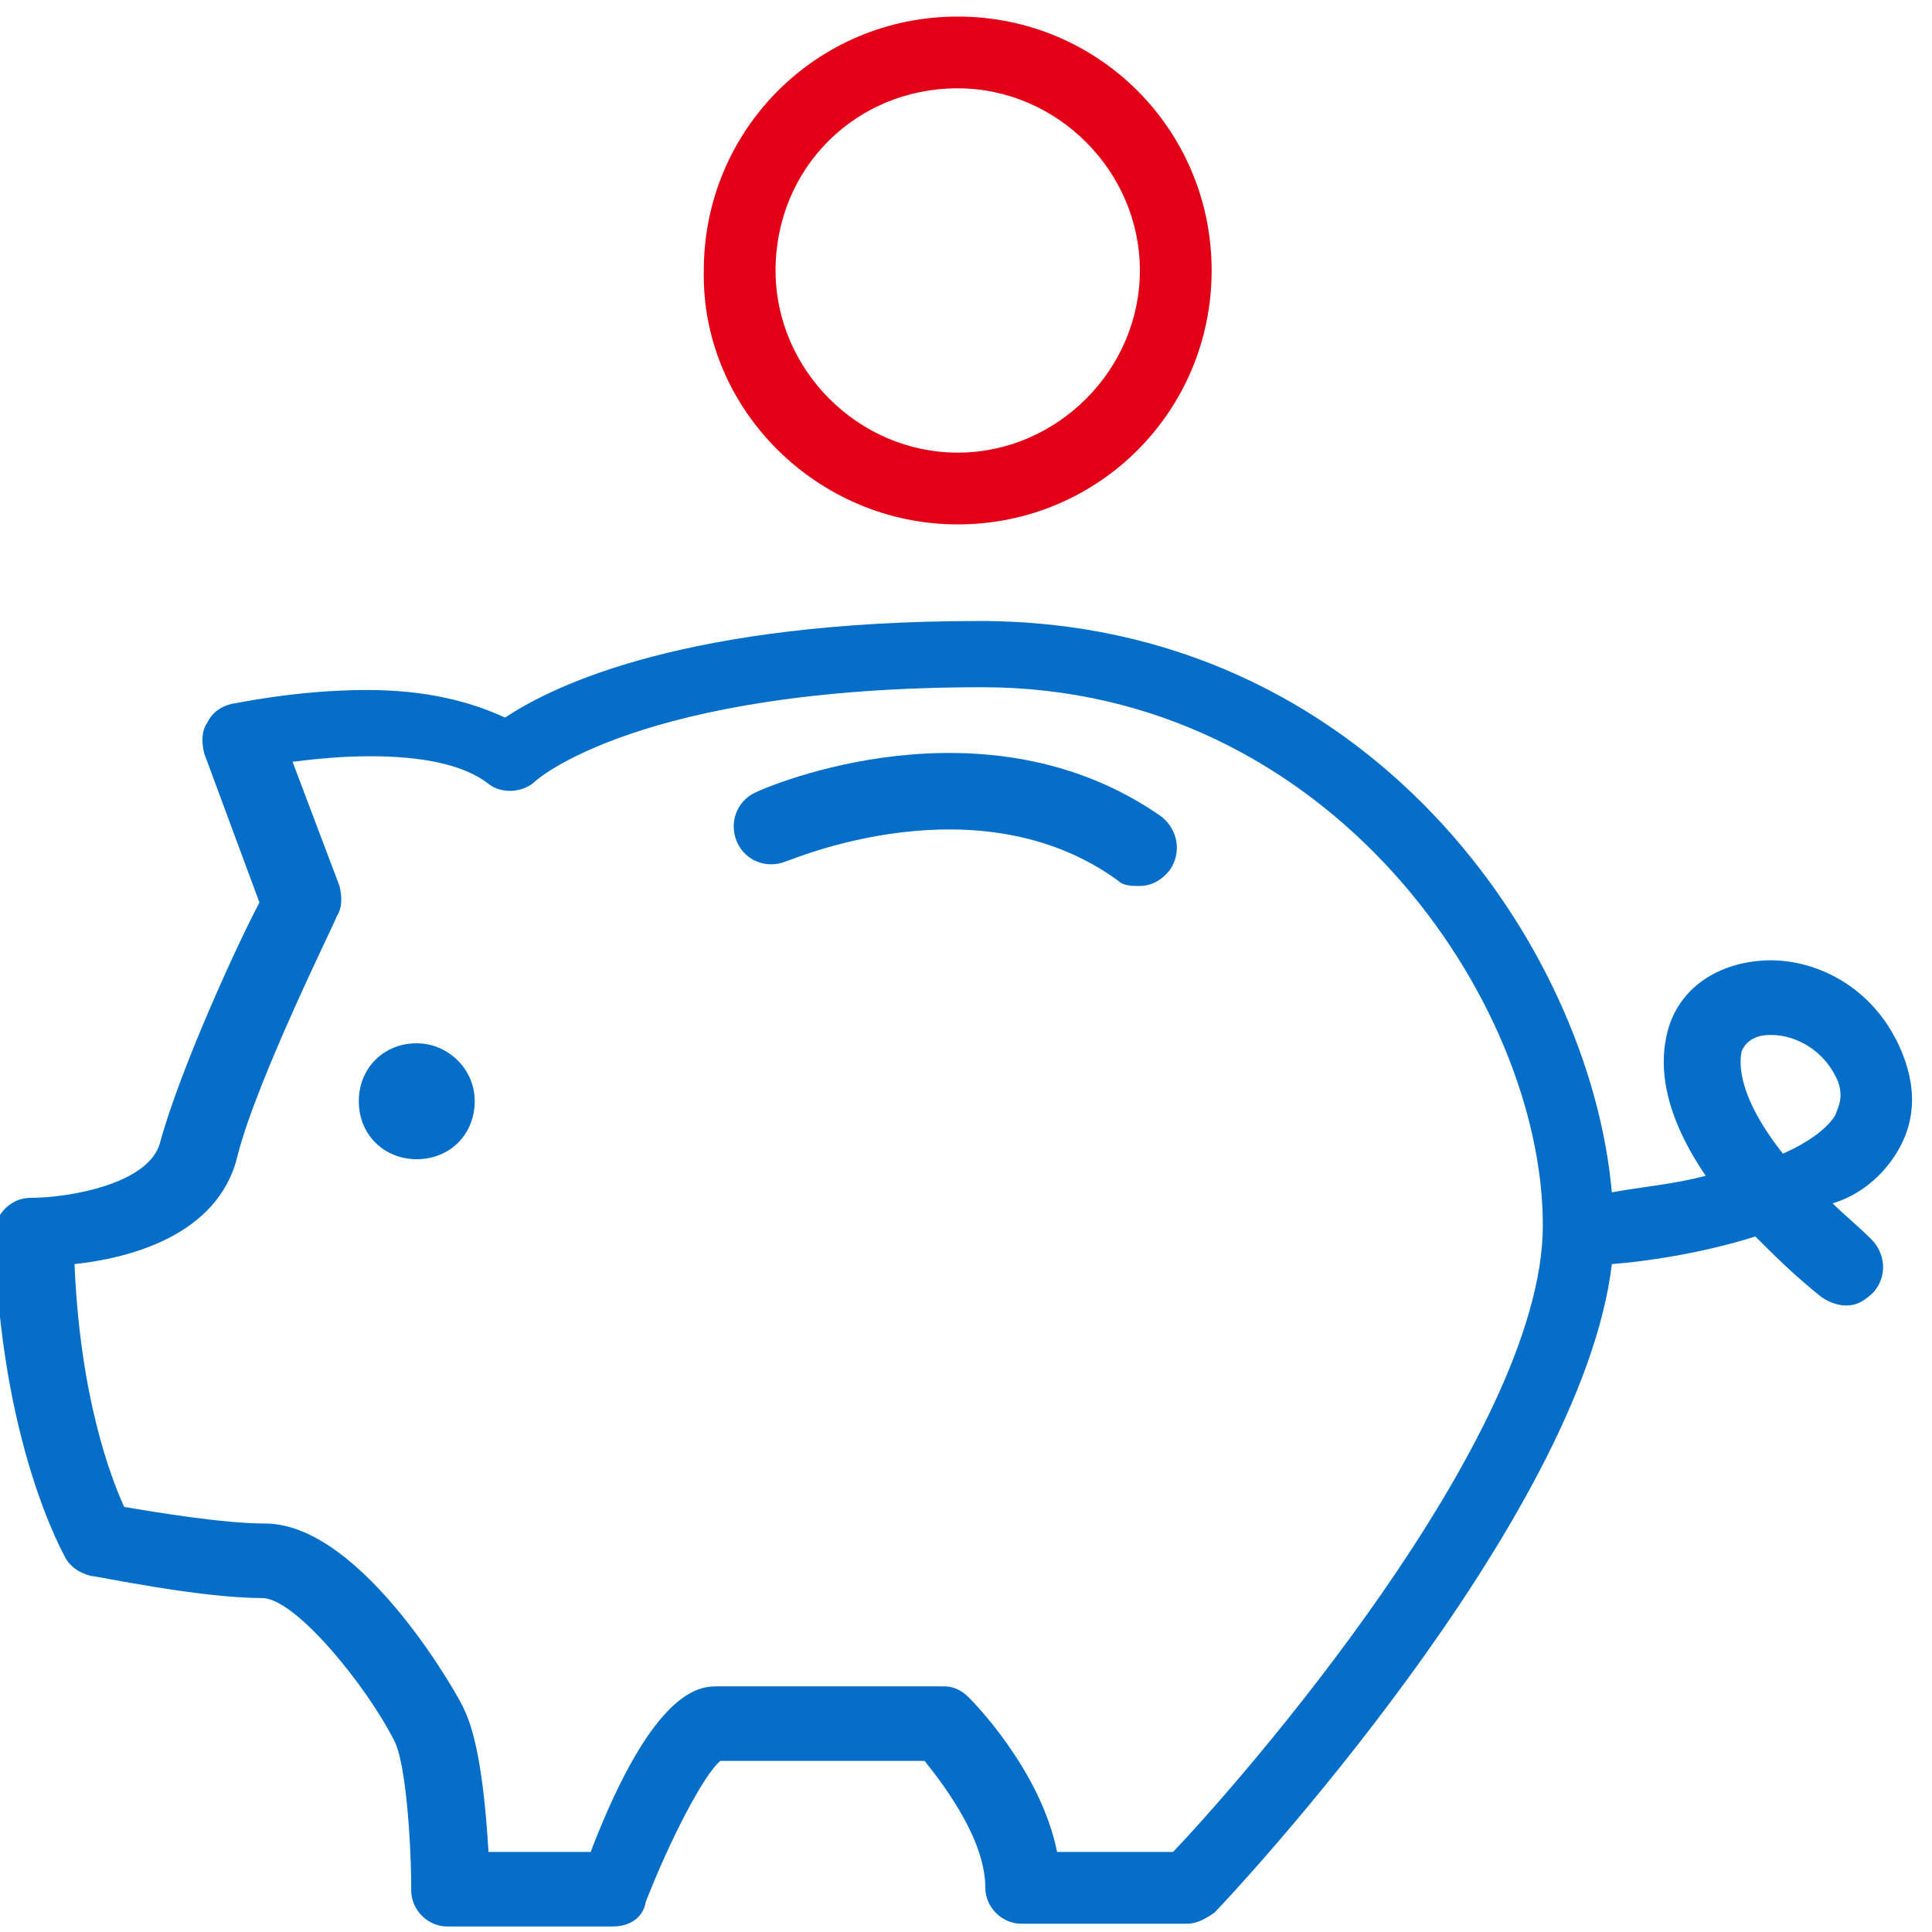 <svg width="70" height="70" viewBox="0 0 70 70" fill="none" xmlns="http://www.w3.org/2000/svg">
<g clip-path="url(#clip0_316_15671)">
<path d="M68.7 41.8C69.2 41 69.6 39.8 68.9 38.1C67.9 35.7 65.7 34.7 63.9 34.8C62.3 34.9 61 35.7 60.5 37.1C60.1 38.3 60.1 40.1 61.8 42.6C60.7 42.9 59.5 43 58.4 43.2C57.6 34.2 49.5 22.5 35.5 22.5C24.9 22.5 20.1 24.8 18.3 26C17 25.4 15.4 25 13.3 25C10.7 25 8.5 25.5 8.4 25.5C8 25.6 7.7 25.8 7.5 26.2C7.3 26.5 7.3 26.9 7.4 27.3L9.4 32.7C8.6 34.2 6.5 38.8 5.8 41.4C5.4 42.9 2.5 43.4 1.1 43.4C0.4 43.4 -0.2 44 -0.2 44.7C-0 52.3 2.3 56.3 2.4 56.5C2.6 56.8 2.9 57 3.3 57.1C3.5 57.1 7.2 57.9 9.5 57.9C10.7 57.9 13.3 61.1 14.3 63.1C14.7 63.9 14.9 66.7 14.9 68.5C14.9 69.2 15.5 69.8 16.2 69.8H22.2C22.8 69.8 23.3 69.5 23.4 68.9C24.3 66.6 25.5 64.3 26.1 63.8H33.5C34.3 64.8 35.7 66.7 35.7 68.4C35.7 69.1 36.3 69.7 37 69.7H43C43.4 69.7 43.7 69.5 44 69.3C44.6 68.7 57.3 55.1 58.4 45.8C59.7 45.7 61.7 45.4 63.6 44.8C64.3 45.5 65 46.2 66 47C66.3 47.2 66.6 47.3 66.9 47.3C67.3 47.3 67.6 47.1 67.9 46.8C68.4 46.2 68.3 45.4 67.8 44.9C67.3 44.4 66.8 44 66.4 43.6C67.4 43.3 68.2 42.6 68.7 41.8ZM42.5 67.1H38.3C37.7 64.1 35.2 61.6 35.1 61.5C34.8 61.2 34.5 61.1 34.2 61.1H26C25.4 61.1 23.7 61.1 21.4 67.1H17.7C17.6 65.5 17.4 63.1 16.8 61.9C16.8 61.8 13.2 55.2 9.6 55.2C8.1 55.2 5.7 54.8 4.5 54.6C4 53.5 2.9 50.6 2.7 45.8C4.6 45.6 7.9 44.8 8.6 41.9C9.3 39.1 12.2 33.3 12.2 33.2C12.4 32.9 12.4 32.5 12.3 32.1L10.6 27.6C11.4 27.5 12.4 27.4 13.4 27.4C15.3 27.4 16.8 27.7 17.7 28.4C18.2 28.8 19 28.7 19.4 28.3C19.4 28.3 23.1 24.9 35.6 24.9C48.2 24.9 55.9 36.3 55.9 44.4C55.9 52.1 44.8 64.7 42.5 67.1ZM66.5 40.4C66.2 40.9 65.5 41.4 64.6 41.8C62.7 39.4 63.1 38.2 63.1 38.1C63.3 37.6 63.8 37.5 64.1 37.5C64.1 37.5 64.1 37.5 64.2 37.5C65 37.5 66.1 38 66.6 39.2C66.8 39.8 66.6 40.1 66.5 40.4Z" fill="#046EC8"/>
<path d="M15.1 37.8C13.9 37.8 13 38.7 13 39.9C13 41.1 13.9 42 15.1 42C16.3 42 17.2 41.1 17.2 39.9C17.2 38.7 16.2 37.8 15.1 37.8Z" fill="#046EC8"/>
<path d="M27.4 28.7C26.7 29 26.4 29.8 26.7 30.5C27 31.2 27.8 31.5 28.5 31.2C28.6 31.2 35.4 28.2 40.5 31.9C40.7 32.1 41 32.1 41.3 32.1C41.7 32.1 42.1 31.9 42.4 31.5C42.8 30.9 42.7 30.1 42.1 29.6C35.7 25.1 27.8 28.5 27.4 28.7Z" fill="#046EC8"/>
<path d="M34.7 19C39.8 19 43.9 14.9 43.9 9.8C43.9 4.7 39.8 0.6 34.7 0.6C29.6 0.6 25.5 4.7 25.5 9.8C25.4 14.8 29.6 19 34.7 19ZM34.7 3.2C38.3 3.2 41.3 6.2 41.3 9.8C41.3 13.4 38.3 16.4 34.7 16.4C31.1 16.4 28.1 13.4 28.1 9.8C28.1 6.1 31 3.2 34.7 3.2Z" fill="#E30016"/>
</g>
<defs>
<clipPath id="clip0_316_15671">
<rect width="69.3" height="69.3" fill="white" transform="translate(0 0.5)"/>
</clipPath>
</defs>
</svg>
